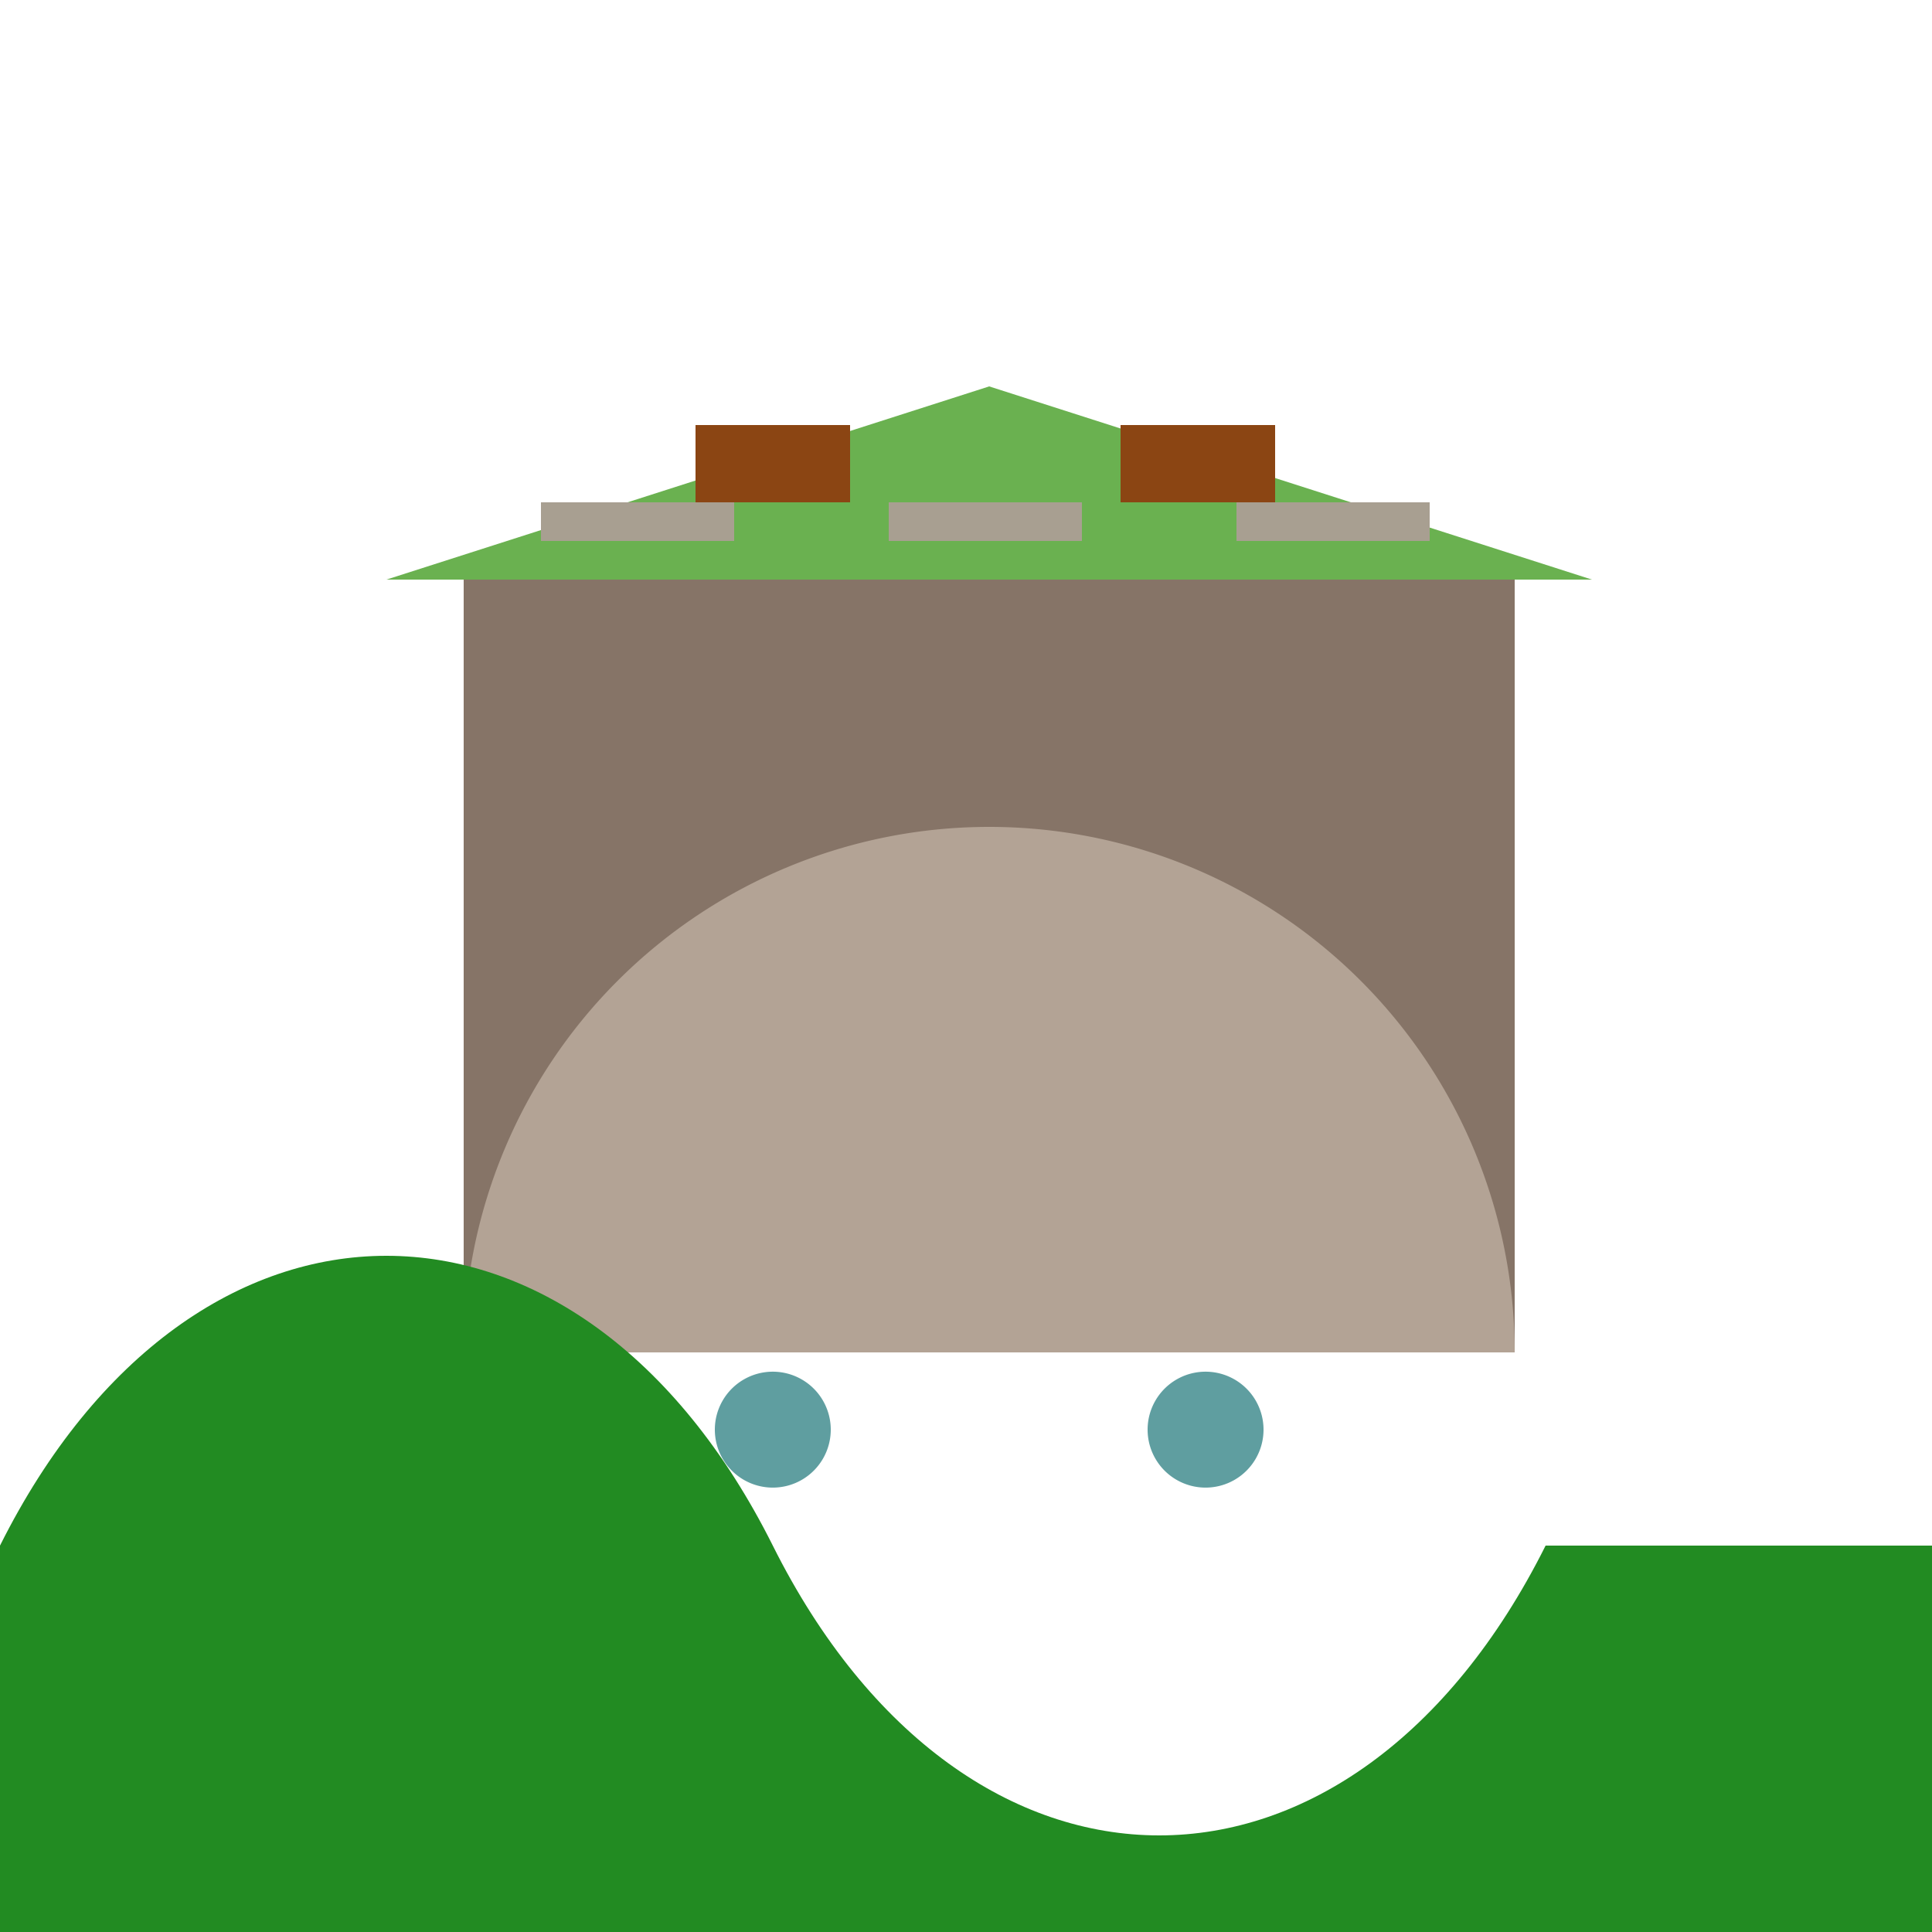 <!--

Generated by DrawGPT.
Free, open source, AI generated images in SVG, PNG, and HTML Canvas format.
https://drawgpt.ai

Created: 2024-01-29T05:37:09.061Z
Link: https://drawgpt.ai/prompt/158582/

-->
<svg xmlns="http://www.w3.org/2000/svg" xmlns:xlink="http://www.w3.org/1999/xlink" width="500" height="500"><defs/><g><rect fill="#867467" stroke="none" x="120" y="150" width="272" height="200"/><path fill="#6ab150" stroke="none" paint-order="stroke fill markers" d=" M 100 150 L 256 100 L 412 150 Z"/><rect fill="#8b4513" stroke="none" x="180" y="110" width="40" height="20"/><rect fill="#8b4513" stroke="none" x="290" y="110" width="40" height="20"/><path fill="#b3a395" stroke="none" paint-order="stroke fill markers" d=" M 120 350 A 136 136 0 0 1 392 350 Z"/><rect fill="#a89f91" stroke="none" x="140" y="130" width="50" height="10"/><rect fill="#a89f91" stroke="none" x="230" y="130" width="50" height="10"/><rect fill="#a89f91" stroke="none" x="320" y="130" width="50" height="10"/><path fill="#5f9ea0" stroke="none" paint-order="stroke fill markers" d=" M 215 370 A 15 15 0 1 1 215 369.985"/><path fill="#5f9ea0" stroke="none" paint-order="stroke fill markers" d=" M 327 370 A 15 15 0 1 1 327 369.985"/><rect fill="#8b4513" stroke="none" x="80" y="420" width="30" height="15"/><rect fill="#8b4513" stroke="none" x="402" y="420" width="30" height="15"/><path fill="#228b22" stroke="none" paint-order="stroke fill markers" d=" M 0 512 L 0 400 C 50 300 150 300 200 400 C 250 500 350 500 400 400 L 512 400 L 512 512 Z"/></g></svg>